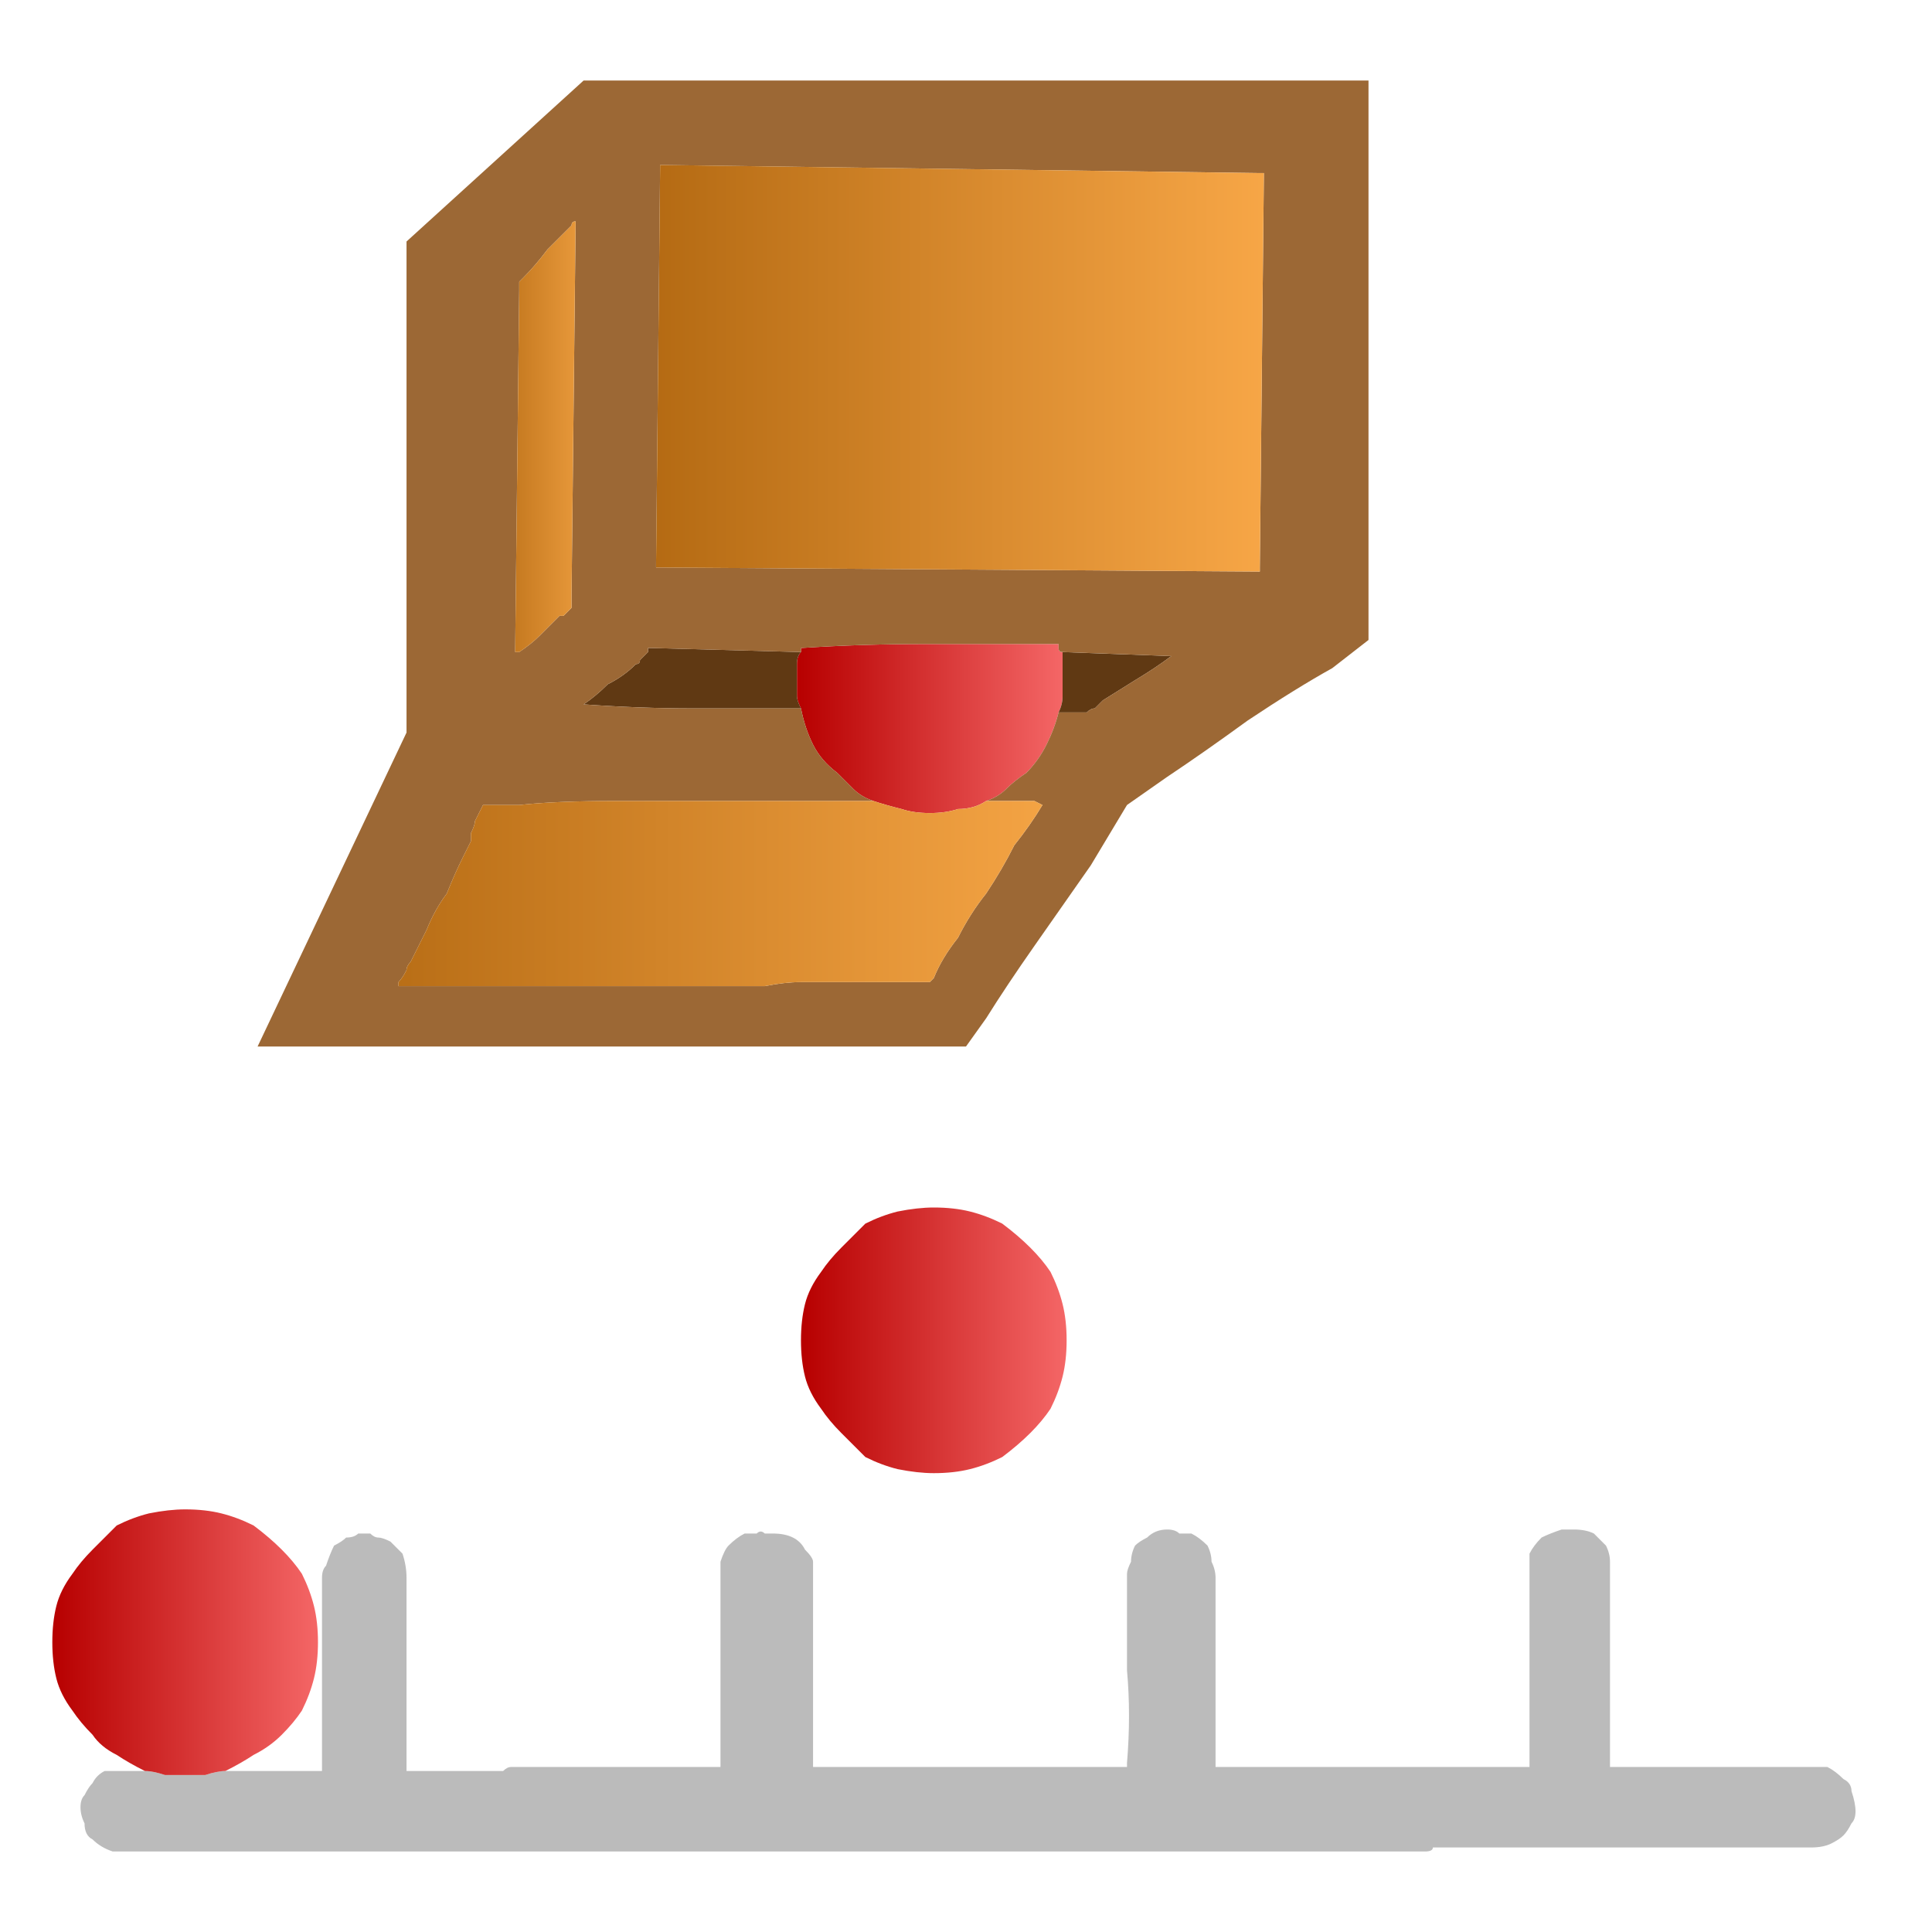 <svg xmlns="http://www.w3.org/2000/svg" height="24" width="24">
  <defs>
    <linearGradient gradientTransform="matrix(0.002 0 0 0.002 11.55 6.75)" gradientUnits="userSpaceOnUse" id="gradient0" spreadMethod="pad" x1="-819.2" x2="819.2">
      <stop offset="0" stop-color="#B70000" />
      <stop offset="1" stop-color="#F46666" />
    </linearGradient>
    <linearGradient gradientTransform="matrix(-0.006 -0 0 -0.006 8.8 15.7)" gradientUnits="userSpaceOnUse" id="gradient1" spreadMethod="pad" x1="-819.2" x2="819.2">
      <stop offset="0" stop-color="#F9A848" />
      <stop offset="0.992" stop-color="#B26811" />
    </linearGradient>
    <linearGradient gradientTransform="matrix(-0.005 -0 0 -0.005 11.85 8.85)" gradientUnits="userSpaceOnUse" id="gradient2" spreadMethod="pad" x1="-819.2" x2="819.2">
      <stop offset="0" stop-color="#F9A848" />
      <stop offset="0.992" stop-color="#B26811" />
    </linearGradient>
    <linearGradient gradientTransform="matrix(-0.001 0 0 -0.001 6.75 6.2)" gradientUnits="userSpaceOnUse" id="gradient3" spreadMethod="pad" x1="-819.2" x2="819.2">
      <stop offset="0" stop-color="#F9A848" />
      <stop offset="0.992" stop-color="#B26811" />
    </linearGradient>
    <linearGradient gradientTransform="matrix(0.002 0 0 0.002 2.3 18.7)" gradientUnits="userSpaceOnUse" id="gradient4" spreadMethod="pad" x1="-819.2" x2="819.2">
      <stop offset="0" stop-color="#B70000" />
      <stop offset="1" stop-color="#F46666" />
    </linearGradient>
    <linearGradient gradientTransform="matrix(0.002 0 0 0.002 11.6 14.95)" gradientUnits="userSpaceOnUse" id="gradient5" spreadMethod="pad" x1="-819.2" x2="819.2">
      <stop offset="0" stop-color="#B70000" />
      <stop offset="1" stop-color="#F46666" />
    </linearGradient>
    <linearGradient gradientTransform="matrix(0.001 0 0 0.001 -26.25 3.35)" gradientUnits="userSpaceOnUse" id="gradient6" spreadMethod="pad" x1="-819.2" x2="819.2">
      <stop offset="0" stop-color="#B70000" />
      <stop offset="1" stop-color="#F46666" />
    </linearGradient>
  </defs>
  <g>
    <path d="M13.2 8.1 Q13.2 8.2 13.2 8.3 13.2 8.35 13.2 8.45 13.2 8.55 13.2 8.65 13.2 8.75 13.15 8.85 13.1 9.05 13 9.25 12.9 9.45 12.75 9.6 12.6 9.7 12.5 9.8 12.4 9.9 12.25 9.95 12.1 10.05 11.9 10.05 11.75 10.1 11.55 10.1 11.35 10.1 11.2 10.05 11 10 10.85 9.95 10.7 9.9 10.6 9.8 10.5 9.7 10.4 9.6 10.2 9.45 10.1 9.25 10 9.05 9.95 8.8 9.9 8.7 9.9 8.65 9.9 8.55 9.9 8.45 9.9 8.35 9.9 8.25 9.9 8.15 9.95 8.1 9.95 8.05 9.95 8.05 10.7 8 11.5 8 12.25 8 13.05 8 L13.1 8 13.15 8 Q13.15 8.05 13.15 8.05 13.15 8.1 13.2 8.1" fill="url(#gradient0)" stroke="none" />
    <path d="M13.2 8.1 L14.55 8.15 Q14.35 8.3 14.1 8.45 L13.7 8.7 Q13.65 8.75 13.6 8.8 13.55 8.8 13.5 8.85 13.5 8.85 13.45 8.85 13.45 8.85 13.4 8.85 L13.3 8.85 13.15 8.85 Q13.2 8.75 13.2 8.65 13.2 8.55 13.2 8.45 13.2 8.35 13.2 8.3 13.2 8.2 13.2 8.1 M9.95 8.1 Q9.9 8.15 9.9 8.25 9.9 8.35 9.9 8.45 9.9 8.55 9.9 8.65 9.9 8.7 9.95 8.8 9.25 8.8 8.6 8.8 7.95 8.8 7.25 8.75 7.4 8.65 7.55 8.5 7.75 8.4 7.9 8.25 7.95 8.25 7.95 8.2 8 8.15 8.05 8.1 8.05 8.05 8.05 8.05 8.1 8.05 8.1 8.05 L9.95 8.1" fill="#603913" stroke="none" />
    <path d="M9.95 8.1 L8.1 8.05 Q8.1 8.05 8.05 8.05 8.05 8.05 8.05 8.1 8 8.15 7.95 8.2 7.95 8.25 7.9 8.25 7.75 8.4 7.55 8.5 7.4 8.65 7.25 8.75 7.95 8.8 8.6 8.8 9.25 8.8 9.95 8.8 10 9.05 10.1 9.25 10.2 9.45 10.4 9.6 10.5 9.7 10.6 9.8 10.7 9.9 10.85 9.95 10.05 9.95 9.25 9.95 8.4 9.95 7.65 9.95 6.9 9.95 6.45 10 L6 10 Q5.95 10.1 5.9 10.2 5.9 10.25 5.85 10.35 5.85 10.4 5.85 10.45 5.8 10.55 5.75 10.65 5.65 10.85 5.55 11.1 5.4 11.3 5.3 11.55 5.25 11.65 5.2 11.75 5.15 11.85 5.1 11.95 5.05 12 5.05 12.05 5 12.15 4.95 12.2 L4.95 12.25 Q4.95 12.25 4.95 12.25 4.95 12.25 5 12.25 5.05 12.25 5.05 12.25 5.05 12.25 5.1 12.25 5.6 12.25 6.1 12.25 6.6 12.25 7.1 12.25 7.4 12.25 7.7 12.25 8 12.25 8.3 12.25 8.5 12.25 8.7 12.25 8.85 12.25 9.05 12.25 9.3 12.25 9.5 12.25 9.75 12.2 9.95 12.2 10.25 12.2 10.55 12.2 10.85 12.2 11.15 12.2 11.2 12.2 11.3 12.2 11.4 12.2 11.5 12.2 L11.55 12.2 Q11.55 12.2 11.55 12.2 11.55 12.2 11.6 12.15 11.7 11.9 11.9 11.65 12.05 11.35 12.25 11.1 12.45 10.8 12.6 10.5 12.8 10.25 12.95 10 L12.85 9.95 Q12.75 9.95 12.6 9.95 12.45 9.95 12.25 9.95 12.4 9.9 12.5 9.8 12.6 9.7 12.75 9.6 12.9 9.45 13 9.25 13.1 9.05 13.15 8.85 L13.3 8.85 13.4 8.85 Q13.45 8.85 13.45 8.85 13.5 8.85 13.5 8.85 13.55 8.8 13.6 8.8 13.65 8.75 13.7 8.7 L14.1 8.45 Q14.35 8.3 14.55 8.15 L13.2 8.1 Q13.15 8.1 13.15 8.05 13.15 8.05 13.15 8 L13.1 8 13.05 8 Q12.25 8 11.5 8 10.7 8 9.95 8.05 9.95 8.05 9.95 8.1 M14 10 Q13.85 10.25 13.55 10.75 13.2 11.25 12.85 11.75 12.5 12.25 12.25 12.65 L12 13 3.2 13 5.05 9.1 5.05 3 7.25 1 17 1 17 7.95 16.55 8.3 Q16.1 8.55 15.5 8.95 14.95 9.35 14.5 9.65 L14 10 M15.65 7.1 Q15.65 7.1 15.65 7.1 L15.65 7.05 15.7 2.2 15.7 2.15 Q15.7 2.15 15.7 2.15 15.7 2.15 15.7 2.15 L15.65 2.15 8.25 2.05 8.2 2.05 Q8.2 2.05 8.2 2.05 8.2 2.1 8.2 2.1 L8.15 7 Q8.15 7 8.15 7.05 8.15 7.05 8.15 7.05 L8.2 7.05 15.65 7.1 M6.4 8.1 Q6.4 8.1 6.45 8.1 6.6 8 6.7 7.9 6.85 7.75 6.95 7.65 L7 7.65 Q7.05 7.6 7.05 7.6 7.1 7.55 7.1 7.55 7.1 7.55 7.1 7.5 7.1 7.5 7.1 7.45 7.1 7.4 7.1 7.4 L7.15 2.8 Q7.15 2.8 7.15 2.8 7.15 2.75 7.15 2.75 7.1 2.75 7.1 2.8 6.95 2.95 6.8 3.1 6.65 3.3 6.5 3.45 6.45 3.5 6.45 3.5 6.45 3.55 6.45 3.55 6.45 3.6 6.45 3.6 L6.4 8.05 6.4 8.1 Q6.4 8.1 6.4 8.1" fill="#9C6835" stroke="none" />
    <path d="M10.85 9.95 Q11 10 11.2 10.05 11.35 10.1 11.55 10.1 11.75 10.1 11.9 10.05 12.1 10.05 12.25 9.95 12.45 9.95 12.6 9.95 12.75 9.95 12.85 9.95 L12.95 10 Q12.8 10.25 12.6 10.5 12.45 10.8 12.25 11.1 12.05 11.35 11.9 11.65 11.7 11.9 11.6 12.15 11.55 12.2 11.55 12.2 11.55 12.2 11.55 12.2 L11.5 12.2 Q11.4 12.2 11.3 12.2 11.2 12.2 11.15 12.2 10.85 12.2 10.55 12.2 10.25 12.2 9.95 12.2 9.75 12.2 9.5 12.25 9.3 12.25 9.05 12.25 8.85 12.25 8.7 12.25 8.5 12.25 8.3 12.25 8 12.25 7.7 12.25 7.4 12.25 7.1 12.25 6.6 12.25 6.1 12.25 5.6 12.25 5.1 12.25 5.05 12.25 5.05 12.25 5.05 12.25 5 12.25 4.95 12.25 4.95 12.25 4.95 12.25 4.95 12.25 L4.95 12.2 Q5 12.15 5.05 12.05 5.05 12 5.1 11.95 5.15 11.85 5.2 11.75 5.25 11.65 5.3 11.55 5.4 11.3 5.55 11.1 5.65 10.85 5.75 10.65 5.8 10.55 5.85 10.45 5.85 10.4 5.85 10.35 5.9 10.25 5.9 10.2 5.95 10.1 6 10 L6.45 10 Q6.9 9.95 7.65 9.95 8.4 9.95 9.25 9.95 10.05 9.95 10.85 9.95" fill="url(#gradient1)" stroke="none" />
    <path d="M15.65 7.1 L8.2 7.05 8.15 7.05 Q8.15 7.05 8.15 7.05 8.15 7 8.15 7 L8.2 2.1 Q8.2 2.1 8.2 2.05 8.2 2.05 8.2 2.05 L8.25 2.05 15.65 2.15 15.7 2.15 Q15.7 2.15 15.7 2.15 15.7 2.15 15.7 2.15 L15.7 2.2 15.65 7.05 15.65 7.1 Q15.65 7.1 15.65 7.1" fill="url(#gradient2)" stroke="none" />
    <path d="M6.4 8.1 Q6.4 8.1 6.4 8.1 L6.4 8.05 6.45 3.6 Q6.45 3.6 6.45 3.55 6.45 3.55 6.45 3.5 6.45 3.5 6.5 3.45 6.65 3.3 6.8 3.1 6.95 2.95 7.1 2.8 7.1 2.75 7.15 2.75 7.15 2.75 7.15 2.8 7.15 2.8 7.15 2.8 L7.1 7.4 Q7.1 7.4 7.1 7.45 7.1 7.5 7.1 7.5 7.1 7.55 7.1 7.55 7.1 7.55 7.05 7.6 7.05 7.6 7 7.65 L6.95 7.65 Q6.85 7.75 6.7 7.9 6.6 8 6.45 8.1 6.4 8.1 6.4 8.1" fill="url(#gradient3)" stroke="none" />
    <path d="M2.3 22.05 Q2.45 22.05 2.55 22.05 2.7 22 2.8 22 L4 22 Q4 21.65 4 21.3 4 20.95 4 20.6 4 20.45 4 20.3 4 20.15 4 20 4 19.9 4 19.8 4 19.7 4 19.6 4 19.5 4.05 19.45 4.1 19.3 4.15 19.2 4.25 19.15 4.3 19.1 4.4 19.1 4.45 19.05 L4.5 19.05 Q4.5 19.1 4.5 19.05 4.55 19.05 4.6 19.05 4.65 19.1 4.7 19.1 4.75 19.1 4.85 19.15 4.9 19.2 5 19.3 5.05 19.45 5.05 19.6 5.05 19.75 5.05 19.95 5.05 20.1 5.05 20.25 5.05 20.7 5.05 21.15 5.05 21.55 5.05 22 L6.25 22 Q6.3 21.95 6.35 21.95 6.4 21.95 6.5 21.95 L8.95 21.95 Q8.95 21.6 8.95 21.25 8.95 20.9 8.95 20.55 8.95 20.4 8.95 20.25 8.95 20.1 8.95 19.95 8.95 19.9 8.95 19.75 8.95 19.65 8.95 19.55 8.95 19.45 8.95 19.4 9 19.25 9.05 19.2 9.15 19.1 9.25 19.05 9.3 19.05 9.4 19.05 9.4 19.05 9.4 19.05 9.45 19 9.5 19.05 9.55 19.05 9.6 19.05 9.75 19.05 9.85 19.1 9.95 19.15 10 19.25 10.1 19.35 10.1 19.4 10.1 19.5 10.1 19.55 L10.1 21.95 13.95 21.95 Q14 21.95 14 21.95 14 21.95 14 21.9 14.05 21.3 14 20.75 14 20.15 14 19.55 14 19.5 14.05 19.4 14.05 19.3 14.1 19.2 14.15 19.15 14.25 19.1 14.35 19 14.5 19 14.6 19 14.65 19.05 14.75 19.05 14.8 19.05 14.9 19.1 15 19.2 15.05 19.3 15.05 19.4 15.1 19.5 15.1 19.6 L15.1 21.95 18.9 21.95 18.95 21.95 Q18.95 21.95 19 21.95 19 21.95 19 21.9 L19 19.7 Q19 19.6 19 19.5 19 19.4 19 19.3 19.05 19.2 19.15 19.1 19.25 19.05 19.4 19 L19.45 19 Q19.45 19 19.45 19 19.5 19 19.5 19 19.5 19 19.55 19 19.7 19 19.8 19.05 19.9 19.15 19.95 19.2 20 19.3 20 19.4 20 19.5 20 19.55 L20 21.9 Q20 21.95 20 21.95 20.05 21.95 20.05 21.95 L20.1 21.95 21.95 21.95 Q22.05 21.95 22.15 21.95 22.25 21.95 22.35 21.95 22.45 21.95 22.55 21.95 22.65 21.95 22.7 21.95 22.8 22 22.9 22.1 23 22.15 23 22.25 23.05 22.4 23.05 22.5 23.05 22.6 23 22.65 22.95 22.75 22.9 22.8 22.85 22.85 22.75 22.9 22.65 22.95 22.5 22.95 L17.8 22.95 Q17.8 23 17.7 23 17.65 23 17.6 23 L2 23 Q1.95 23 1.8 23 1.7 23 1.55 23 1.45 23 1.4 23 1.25 22.95 1.15 22.85 1.05 22.8 1.05 22.65 1 22.55 1 22.45 1 22.35 1.05 22.3 1.1 22.2 1.15 22.15 1.2 22.05 1.3 22 1.4 22 1.6 22 L1.8 22 Q1.9 22 2.05 22.05 2.15 22.05 2.3 22.05" fill="#BBBBBB" stroke="none" />
    <path d="M2.3 22.05 Q2.15 22.05 2.05 22.05 1.9 22 1.8 22 1.6 21.9 1.45 21.8 1.25 21.7 1.15 21.55 1 21.4 0.9 21.25 0.75 21.05 0.7 20.85 0.65 20.65 0.65 20.4 0.65 20.15 0.7 19.95 0.75 19.75 0.9 19.55 1 19.4 1.15 19.25 1.3 19.1 1.45 18.95 1.65 18.85 1.85 18.8 2.1 18.75 2.3 18.75 2.55 18.75 2.75 18.8 2.95 18.85 3.15 18.95 3.35 19.1 3.5 19.25 3.65 19.4 3.75 19.55 3.85 19.75 3.9 19.95 3.95 20.15 3.95 20.4 3.95 20.65 3.9 20.85 3.85 21.05 3.75 21.25 3.65 21.4 3.5 21.55 3.35 21.7 3.15 21.8 3 21.9 2.8 22 2.7 22 2.55 22.05 2.45 22.05 2.3 22.05" fill="url(#gradient4)" stroke="none" />
    <path d="M11.6 18.3 Q11.4 18.3 11.15 18.25 10.95 18.2 10.75 18.1 10.6 17.95 10.45 17.8 10.3 17.65 10.2 17.5 10.05 17.3 10 17.1 9.95 16.9 9.95 16.65 9.95 16.4 10 16.2 10.05 16 10.2 15.8 10.3 15.65 10.45 15.5 10.6 15.35 10.75 15.2 10.95 15.1 11.15 15.05 11.4 15 11.6 15 11.85 15 12.05 15.05 12.25 15.1 12.45 15.2 12.65 15.35 12.8 15.5 12.95 15.65 13.05 15.8 13.15 16 13.2 16.2 13.25 16.4 13.25 16.65 13.25 16.9 13.2 17.1 13.15 17.3 13.05 17.5 12.95 17.65 12.8 17.8 12.65 17.95 12.45 18.1 12.25 18.2 12.05 18.25 11.85 18.3 11.6 18.3" fill="url(#gradient5)" stroke="none" />
    <path d="M-26.6 6.75 Q-26.65 6.7 -26.7 6.65 -26.7 6.6 -26.75 6.5 -26.75 6.55 -26.7 6.6 -26.65 6.65 -26.65 6.7 -26.65 6.7 -26.6 6.7 L-26.6 6.75" fill="url(#gradient6)" stroke="none" />
  </g>
</svg>